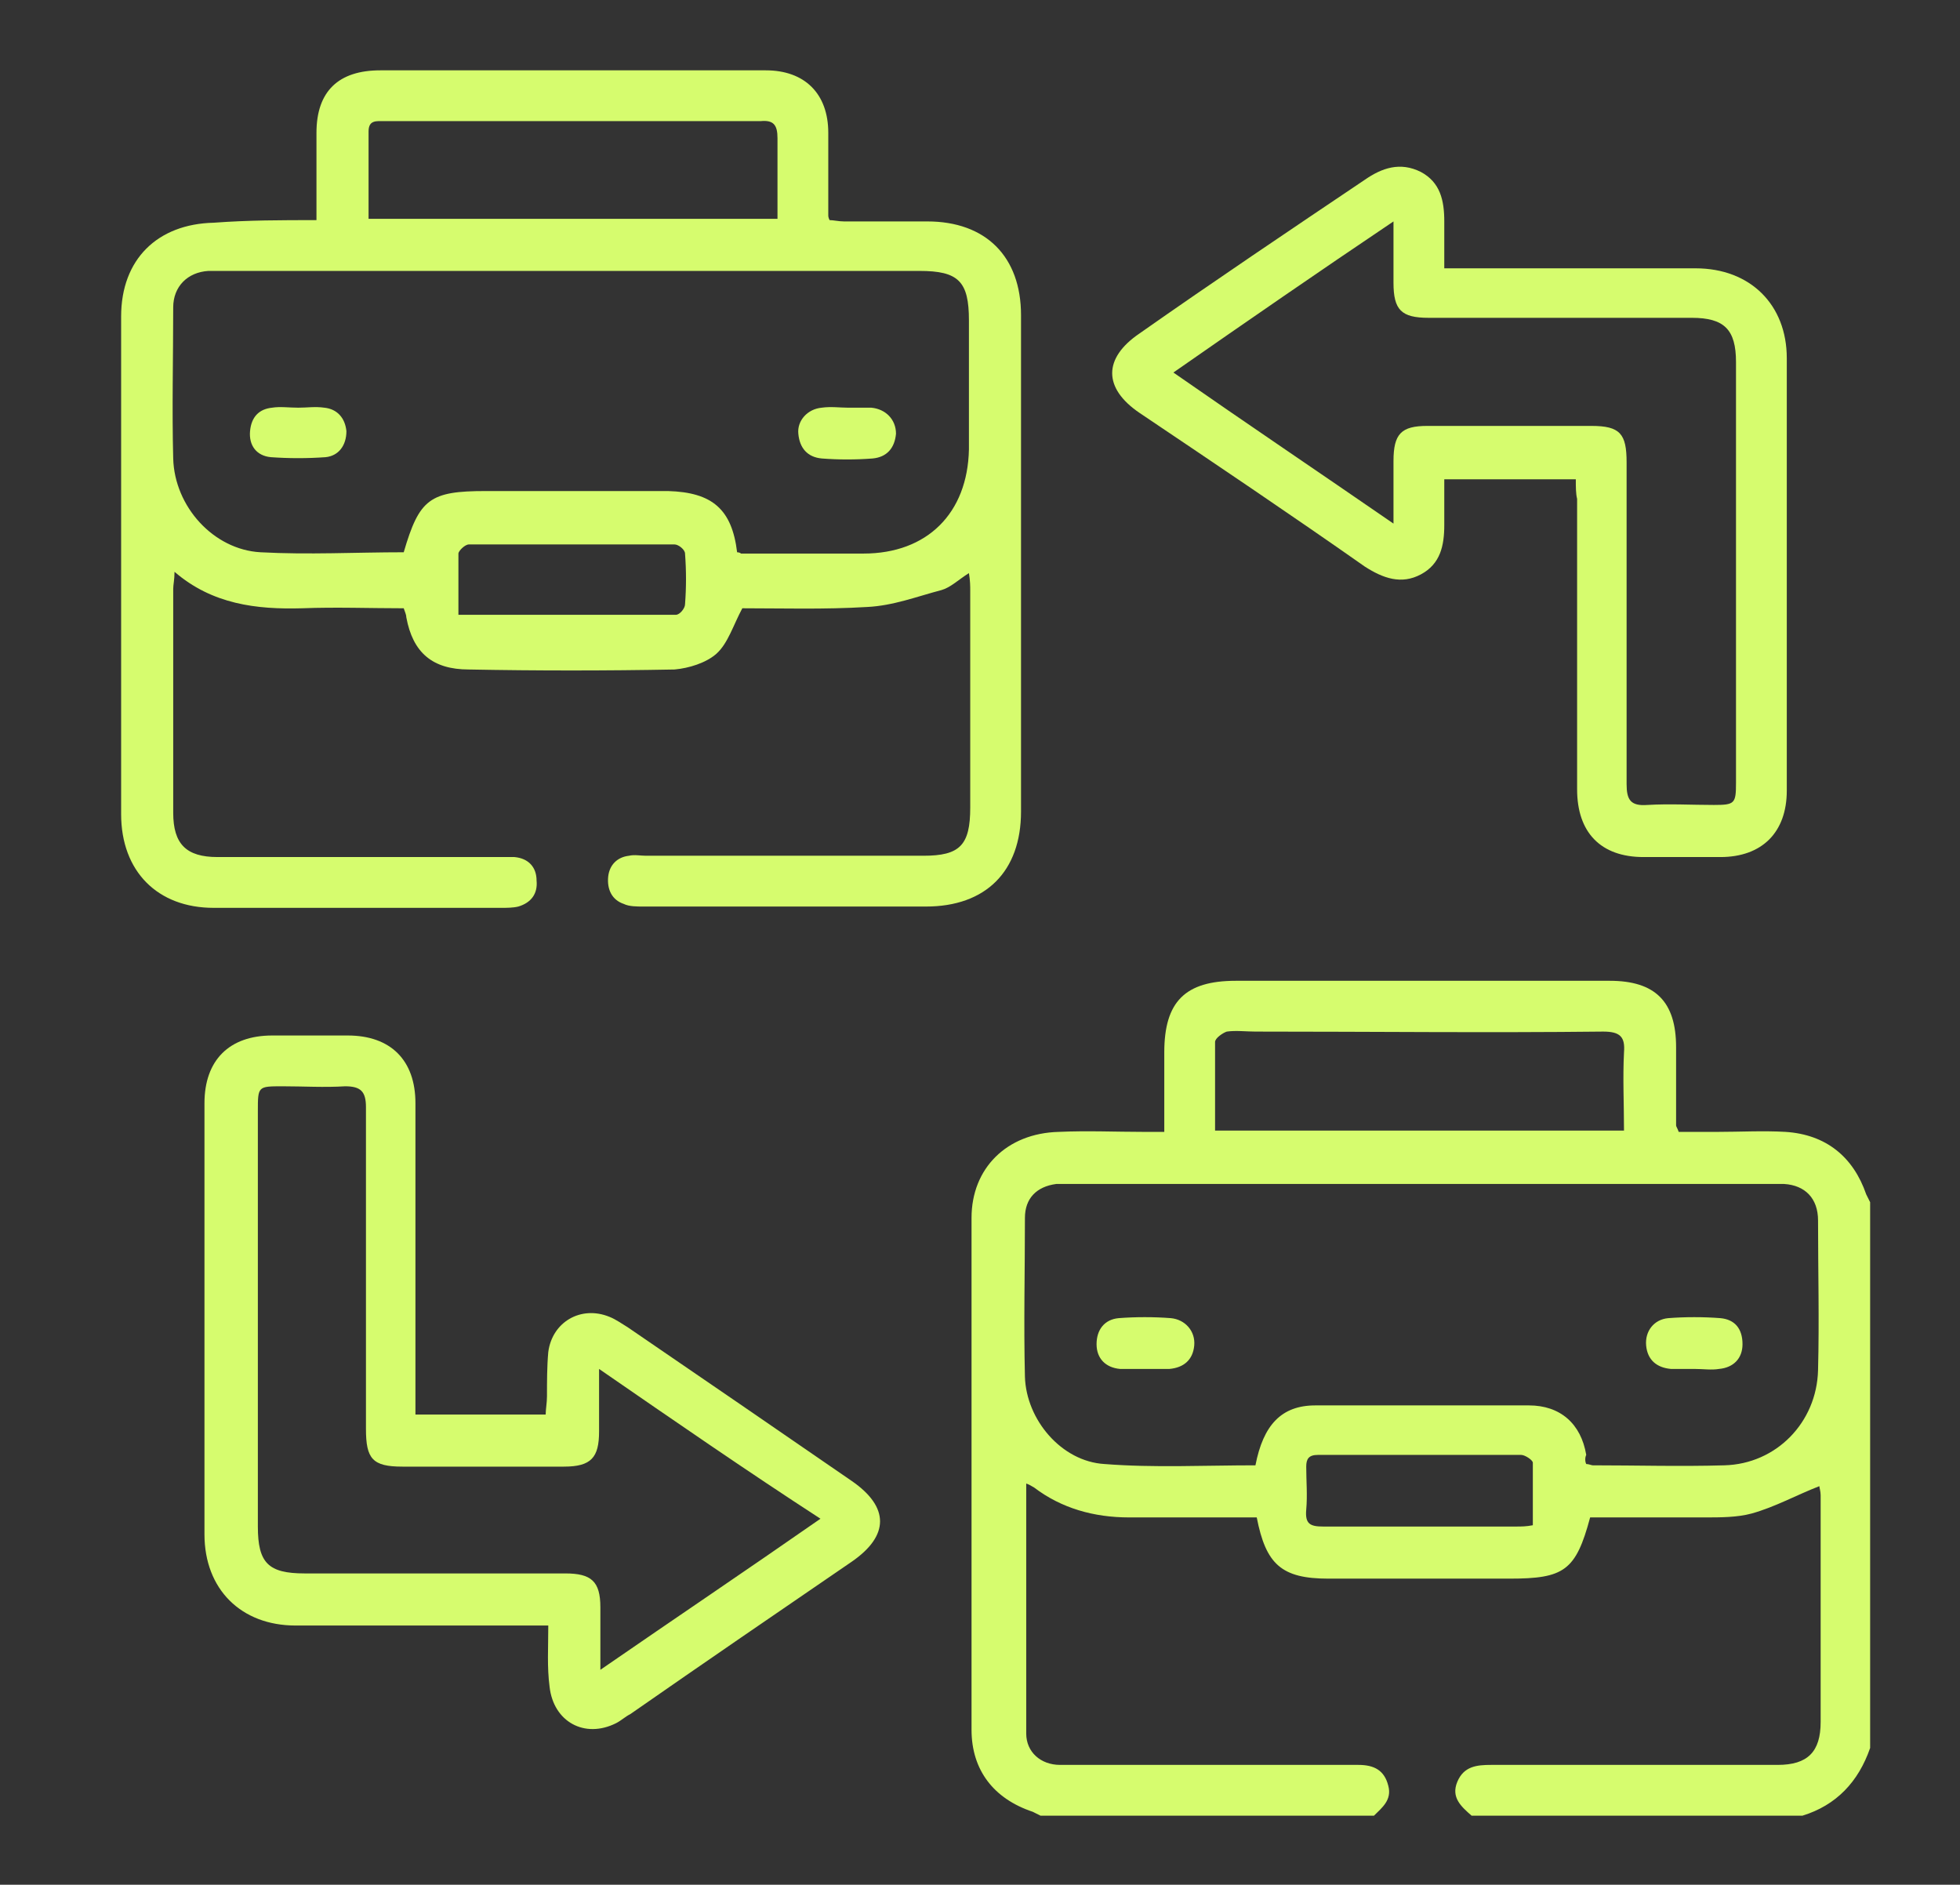 <?xml version="1.0" encoding="utf-8"?>
<!-- Generator: Adobe Illustrator 26.5.0, SVG Export Plug-In . SVG Version: 6.00 Build 0)  -->
<svg version="1.1" xmlns="http://www.w3.org/2000/svg" xmlns:xlink="http://www.w3.org/1999/xlink" x="0px" y="0px"
	 viewBox="0 0 150.5 144.7" style="enable-background:new 0 0 150.5 144.7;" xml:space="preserve">
<rect x="0" y="0" width="150.5" height="144.7" fill="#333333" stroke="none"/>
<style type="text/css">
	.st0{fill:#D6FC6E;}
	.st1{fill:none;}
	.st2{fill:#020202;}
	.st3{fill:#030303;}
</style>
<g id="Layer_1">
</g>
<g id="Layer_2">
	<g>
		<path class="st0" d="M79.9,139.4c-0.2-0.1-0.4-0.2-0.6-0.3c-3-1-4.7-3.2-4.7-6.3c0-13.1,0-26.2,0-39.3c0-3.8,2.7-6.5,6.7-6.6
			c2.2-0.1,4.4,0,6.5,0c0.5,0,0.9,0,1.6,0c0-2.1,0-4.1,0-6.1c0-3.9,1.6-5.5,5.5-5.5c9.6,0,19.1,0,28.7,0c3.5,0,5.1,1.6,5.1,5.1
			c0,2,0,4,0,6c0,0.1,0.1,0.2,0.2,0.5c0.9,0,2,0,3,0c1.7,0,3.5-0.1,5.2,0c3.1,0.2,5.2,1.9,6.2,4.8c0.1,0.2,0.2,0.4,0.3,0.6
			c0,14,0,27.9,0,41.9c-0.9,2.6-2.6,4.4-5.2,5.2c-8.5,0-16.9,0-25.4,0c-0.8-0.7-1.6-1.4-1.1-2.6c0.5-1.2,1.5-1.3,2.6-1.3
			c7.3,0,14.7,0,22,0c2.3,0,3.3-1,3.3-3.3c0-5.8,0-11.6,0-17.4c0-0.3-0.1-0.6-0.1-0.7c-1.8,0.7-3.4,1.6-5.2,2.1
			c-1.1,0.3-2.4,0.3-3.6,0.3c-3,0-5.9,0-8.8,0c-1.1,4.1-2,4.7-6.2,4.7c-4.6,0-9.3,0-13.9,0c-3.6,0-4.8-1.1-5.5-4.7
			c-0.4,0-0.9,0-1.4,0c-2.8,0-5.6,0-8.4,0c-2.7,0-5.2-0.7-7.3-2.3c-0.2-0.1-0.3-0.2-0.6-0.3c0,6.5,0,12.9,0,19.2
			c0,1.4,1.1,2.4,2.6,2.4c0.9,0,1.8,0,2.7,0c6.7,0,13.4,0,20.2,0c1.2,0,2,0.4,2.3,1.6c0.3,1.1-0.5,1.7-1.1,2.3
			C96.8,139.4,88.4,139.4,79.9,139.4z M121.8,112.4c0.2,0,0.4,0.1,0.5,0.1c3.4,0,6.7,0.1,10.1,0c4-0.1,7.1-3.3,7.2-7.3
			c0.1-3.8,0-7.7,0-11.5c0-1.7-1-2.7-2.6-2.8c-0.3,0-0.6,0-0.9,0c-18,0-36,0-54,0c-0.3,0-0.7,0-1,0c-1.5,0.2-2.4,1.1-2.4,2.6
			c0,4.1-0.1,8.1,0,12.2c0.1,3.3,2.8,6.5,6.1,6.7c3.8,0.3,7.7,0.1,11.6,0.1c0.6-3.1,2-4.6,4.6-4.6c5.5,0,10.9,0,16.4,0
			c2.4,0,4,1.4,4.4,3.8C121.7,111.9,121.7,112.2,121.8,112.4z M93.3,86.8c10.6,0,20.9,0,31.4,0c0-2.1-0.1-4,0-6
			c0.1-1.2-0.3-1.6-1.6-1.6c-8.9,0.1-17.8,0-26.7,0c-0.7,0-1.5-0.1-2.2,0c-0.3,0.1-0.9,0.5-0.9,0.8C93.3,82.2,93.3,84.5,93.3,86.8z
			 M117.7,117.1c0-1.6,0-3.2,0-4.8c0-0.2-0.6-0.6-0.9-0.6c-5.2,0-10.4,0-15.6,0c-0.7,0-0.9,0.3-0.9,0.9c0,1.1,0.1,2.2,0,3.3
			c-0.1,1.1,0.3,1.3,1.3,1.3c4.9,0,9.9,0,14.8,0C116.8,117.2,117.2,117.2,117.7,117.1z"/>
		<path class="st0" d="M24.3,16.9c0-2.4,0-4.5,0-6.7c0-3.2,1.7-4.8,4.9-4.8c9.9,0,19.7,0,29.6,0c3,0,4.8,1.8,4.8,4.8
			c0,2.1,0,4.2,0,6.3c0,0.1,0,0.2,0.1,0.4c0.3,0,0.7,0.1,1.1,0.1c2.1,0,4.3,0,6.4,0c4.5,0,7.2,2.7,7.2,7.2c0,6.7,0,13.4,0,20.2
			c0,6,0,12,0,17.9c0,4.6-2.7,7.3-7.3,7.3c-7.2,0-14.5,0-21.7,0c-0.5,0-1.1,0-1.5-0.2c-0.9-0.3-1.3-1.1-1.2-2.1
			c0.1-0.9,0.7-1.5,1.6-1.6c0.4-0.1,0.9,0,1.3,0c7.1,0,14.2,0,21.3,0c2.8,0,3.6-0.8,3.6-3.7c0-5.5,0-11.1,0-16.6
			c0-0.4,0-0.8-0.1-1.4c-0.8,0.5-1.4,1.1-2.1,1.3c-1.9,0.5-3.7,1.2-5.7,1.3c-3.3,0.2-6.6,0.1-9.6,0.1c-0.7,1.3-1.1,2.7-2,3.5
			c-0.8,0.7-2.1,1.1-3.2,1.2c-5.3,0.1-10.6,0.1-15.8,0c-2.8,0-4.3-1.3-4.8-4c0-0.2-0.1-0.4-0.2-0.7c-2.6,0-5.2-0.1-7.8,0
			c-3.5,0.1-6.9-0.3-9.8-2.8c0,0.6-0.1,1-0.1,1.3c0,5.7,0,11.4,0,17.2c0,2.4,1,3.4,3.4,3.4c7.2,0,14.3,0,21.5,0c0.4,0,0.9,0,1.3,0
			c1.1,0.1,1.7,0.8,1.7,1.8c0.1,1-0.4,1.7-1.4,2c-0.4,0.1-0.9,0.1-1.3,0.1c-7.4,0-14.7,0-22.1,0c-4.3,0-7.1-2.8-7.1-7.2
			c0-12.7,0-25.5,0-38.2c0-4.4,2.8-7.1,7.1-7.2C19.1,16.9,21.6,16.9,24.3,16.9z M56.6,42.4c0.2,0,0.3,0.1,0.3,0.1c3.1,0,6.3,0,9.4,0
			c4.9,0,8-3.1,8.1-8c0-3.3,0-6.6,0-9.9c0-3-0.8-3.8-3.8-3.8c-17.8,0-35.6,0-53.4,0c-0.4,0-0.8,0-1.2,0c-1.6,0.1-2.7,1.2-2.7,2.8
			c0,3.9-0.1,7.8,0,11.6c0.1,3.7,3.1,7,6.7,7.2c3.7,0.2,7.3,0,11,0c1.2-4.1,2-4.7,6.3-4.7c4.7,0,9.3,0,14,0
			C54.7,37.8,56.2,39.1,56.6,42.4z M28.3,16.8c10.6,0,20.9,0,31.4,0c0-2.1,0-4.2,0-6.2c0-1-0.3-1.4-1.3-1.3c-5.3,0-10.6,0-15.8,0
			c-4.4,0-8.7,0-13.1,0c-0.6,0-1.2-0.1-1.2,0.8C28.3,12.3,28.3,14.5,28.3,16.8z M35.2,47.2c5.7,0,11.2,0,16.7,0
			c0.3,0,0.7-0.5,0.7-0.8c0.1-1.3,0.1-2.6,0-3.9c0-0.3-0.5-0.7-0.8-0.7c-5.3,0-10.5,0-15.8,0c-0.3,0-0.8,0.5-0.8,0.7
			C35.2,44,35.2,45.5,35.2,47.2z"/>
		<path class="st0" d="M42.1,124.8c-0.8,0-1.2,0-1.7,0c-5.9,0-11.8,0-17.7,0c-4.2,0-7-2.8-7-7c0-11,0-22.1,0-33.1
			c0-3.3,1.9-5.2,5.2-5.2c1.9,0,3.8,0,5.8,0c3.3,0,5.2,1.9,5.2,5.2c0,7.5,0,14.9,0,22.4c0,0.5,0,0.9,0,1.5c3.3,0,6.6,0,10,0
			c0-0.4,0.1-0.9,0.1-1.4c0-1.1,0-2.3,0.1-3.4c0.3-2.3,2.5-3.6,4.7-2.7c0.5,0.2,0.9,0.5,1.4,0.8c5.7,3.9,11.4,7.8,17.2,11.8
			c2.9,2,2.9,4.2,0,6.2c-5.7,3.9-11.4,7.8-17,11.7c-0.4,0.2-0.7,0.5-1.1,0.7c-2.4,1.2-4.8-0.1-5.1-2.8C42,128,42.1,126.5,42.1,124.8
			z M46,105.1c0,1.8,0,3.3,0,4.8c0,2-0.6,2.7-2.7,2.7c-4.1,0-8.3,0-12.4,0c-2.3,0-2.8-0.6-2.8-2.9c0-8.2,0-16.5,0-24.7
			c0-1.2-0.4-1.6-1.6-1.6c-1.6,0.1-3.2,0-4.8,0c-1.9,0-1.9,0-1.9,1.9c0,10.6,0,21.3,0,31.9c0,2.8,0.8,3.6,3.6,3.6c6.7,0,13.3,0,20,0
			c2,0,2.7,0.6,2.7,2.6c0,1.5,0,3,0,4.8c5.8-4,11.3-7.7,16.9-11.6C57.3,112.9,51.8,109.1,46,105.1z"/>
		<path class="st0" d="M121,36.8c-3.4,0-6.7,0-10.1,0c0,1.2,0,2.4,0,3.5c0,1.6-0.3,3-1.8,3.8c-1.5,0.8-2.9,0.3-4.3-0.6
			c-5.7-4-11.5-7.9-17.3-11.8c-2.8-1.9-2.8-4.2,0-6.1c5.7-4,11.5-7.9,17.3-11.8c1.3-0.9,2.7-1.4,4.3-0.6c1.5,0.8,1.8,2.2,1.8,3.8
			c0,1.2,0,2.3,0,3.6c0.6,0,1.1,0,1.6,0c5.9,0,11.8,0,17.7,0c4.2,0,7,2.8,7,6.9c0,11.1,0,22.2,0,33.2c0,3.2-1.9,5.1-5.1,5.1
			c-2,0-3.9,0-5.9,0c-3.3,0-5.1-1.9-5.1-5.2c0-7.4,0-14.8,0-22.3C121,37.9,121,37.4,121,36.8z M107,40.2c0-1.8,0-3.3,0-4.8
			c0-2.1,0.6-2.7,2.6-2.7c4.2,0,8.4,0,12.6,0c2.2,0,2.7,0.6,2.7,2.8c0,8.2,0,16.5,0,24.7c0,1.2,0.3,1.7,1.6,1.6c1.7-0.1,3.4,0,5.1,0
			c1.6,0,1.7-0.1,1.7-1.7c0-10.8,0-21.6,0-32.3c0-2.5-0.9-3.4-3.4-3.4c-6.7,0-13.4,0-20.2,0c-2.1,0-2.7-0.6-2.7-2.7
			c0-1.5,0-2.9,0-4.7c-5.8,3.9-11.3,7.7-16.9,11.6C95.7,32.5,101.2,36.2,107,40.2z"/>
		<path class="st0" d="M87.8,105.1c-0.6,0-1.2,0-1.8,0c-1.1-0.1-1.8-0.8-1.8-1.9c0-1.1,0.6-1.9,1.7-2c1.3-0.1,2.7-0.1,4,0
			c1.1,0.1,1.9,1,1.8,2.1c-0.1,1.1-0.8,1.7-1.9,1.8C89.1,105.1,88.5,105.1,87.8,105.1z"/>
		<path class="st0" d="M130.1,105.1c-0.6,0-1.2,0-1.8,0c-1.1-0.1-1.8-0.7-1.9-1.8c-0.1-1.1,0.6-2,1.7-2.1c1.3-0.1,2.7-0.1,4,0
			c1.1,0.1,1.7,0.8,1.7,2c0,1.1-0.7,1.8-1.8,1.9C131.4,105.2,130.8,105.1,130.1,105.1z"/>
		<path class="st0" d="M65.1,31.3c0.6,0,1.2,0,1.8,0c1.1,0.1,1.9,0.9,1.9,2c-0.1,1.1-0.7,1.8-1.8,1.9c-1.3,0.1-2.6,0.1-3.9,0
			c-1.1-0.1-1.7-0.8-1.8-1.9c-0.1-1,0.7-1.9,1.8-2C63.8,31.2,64.5,31.3,65.1,31.3z"/>
		<path class="st0" d="M22.9,31.3c0.7,0,1.3-0.1,2,0c1,0.1,1.6,0.8,1.7,1.8c0,1.1-0.6,1.9-1.6,2c-1.4,0.1-2.8,0.1-4.2,0
			c-1.1-0.1-1.7-0.9-1.6-2c0.1-1.1,0.7-1.7,1.7-1.8C21.5,31.2,22.2,31.3,22.9,31.3z"/>
	</g>
</g>
</svg>
